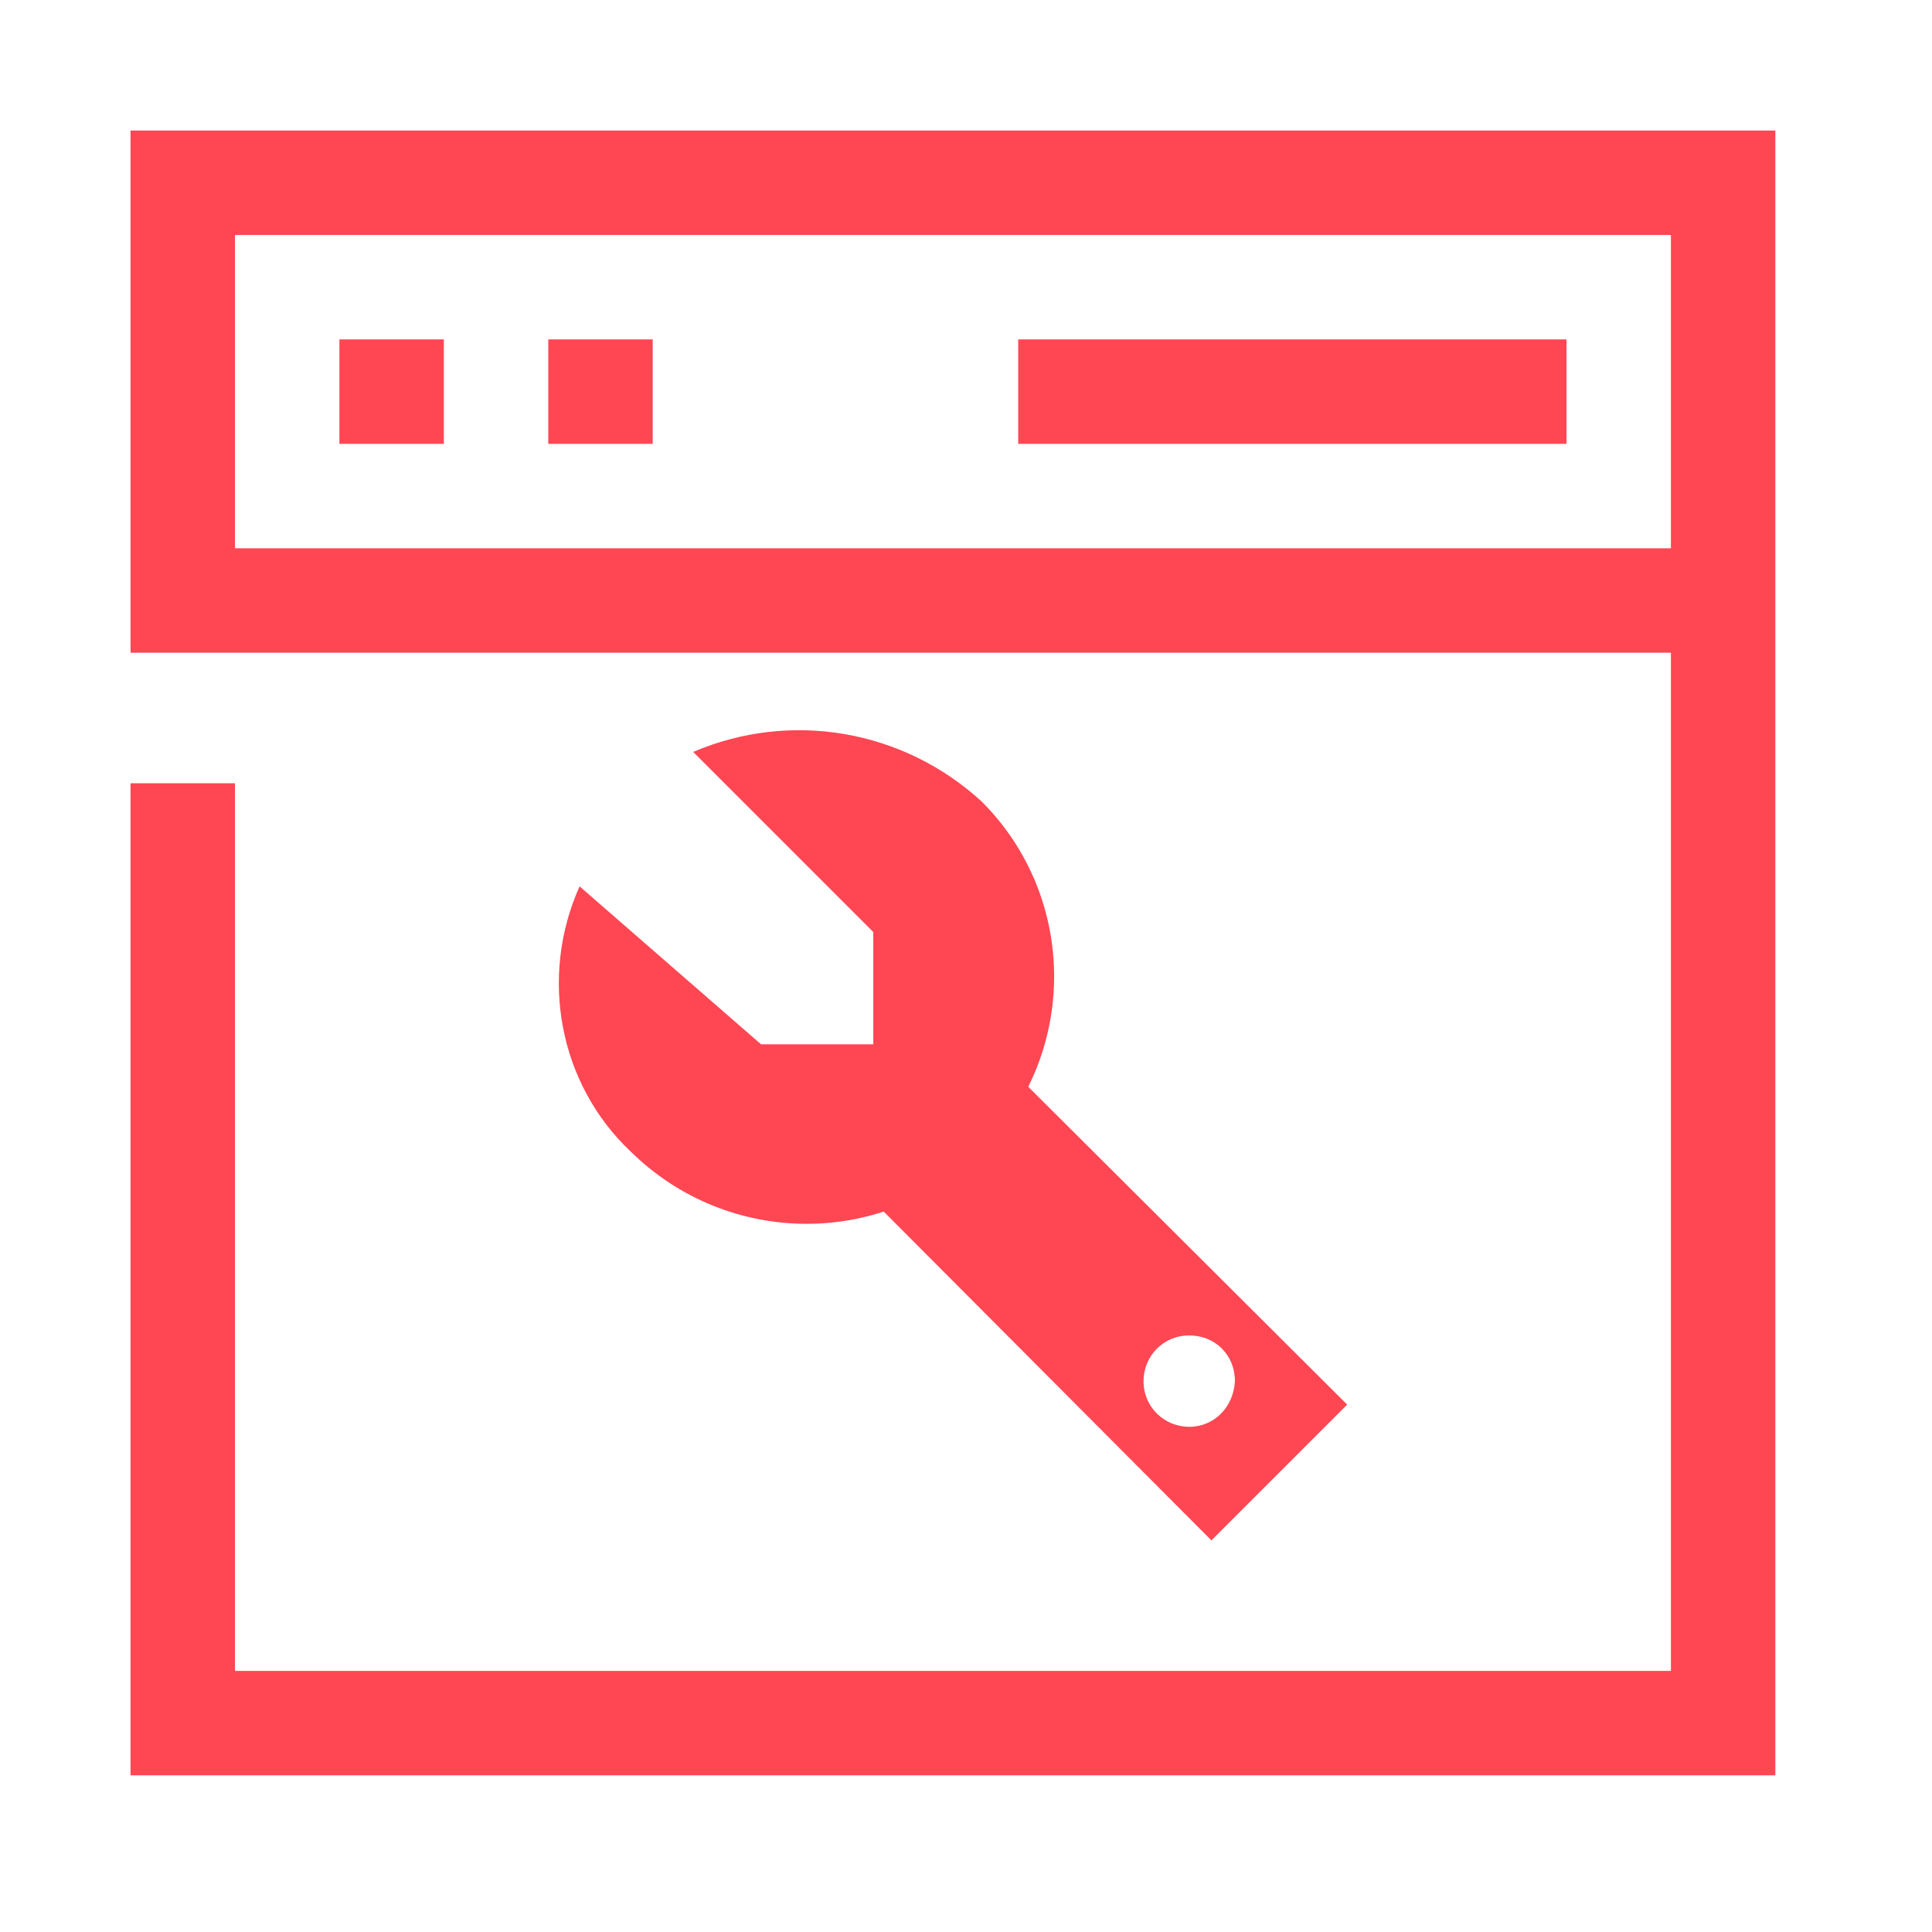 <?xml version="1.0" encoding="utf-8"?>
<!-- Generator: Adobe Illustrator 27.0.0, SVG Export Plug-In . SVG Version: 6.00 Build 0)  -->
<svg version="1.1" id="Layer_1" xmlns="http://www.w3.org/2000/svg" xmlns:xlink="http://www.w3.org/1999/xlink" x="0px" y="0px"
	 viewBox="0 0 148 148" style="enable-background:new 0 0 148 148;" xml:space="preserve">
<style type="text/css">
	.st0{fill:#FF4653;}
</style>
<g>
	<path class="st0" d="M10,50h118v78H18V60h-8v76h126V10H10V50z M18,18h110v24H18V18z"/>
	<rect x="26" y="26" class="st0" width="8" height="8"/>
	<rect x="42" y="26" class="st0" width="8" height="8"/>
	<rect x="78" y="26" class="st0" width="42" height="8"/>
</g>
<path class="st0" d="M48.3,88.2c-5.5-5.2-7-13.4-3.9-20.3L58.3,80h8.6v-8.6L53.1,57.6c7.5-3.2,16.1-1.7,22.1,3.8
	c7.4,7.4,7.4,19.4,0,26.8C67.8,95.6,55.8,95.6,48.3,88.2z"/>
<path class="st0" d="M73.8,78.3L63.5,88.6L92.8,118l10.4-10.4L73.8,78.3z M91.1,109.3c-1.9,0-3.5-1.5-3.5-3.5c0-1.9,1.5-3.5,3.5-3.5
	s3.5,1.5,3.5,3.5C94.5,107.8,93,109.3,91.1,109.3z"/>
</svg>
